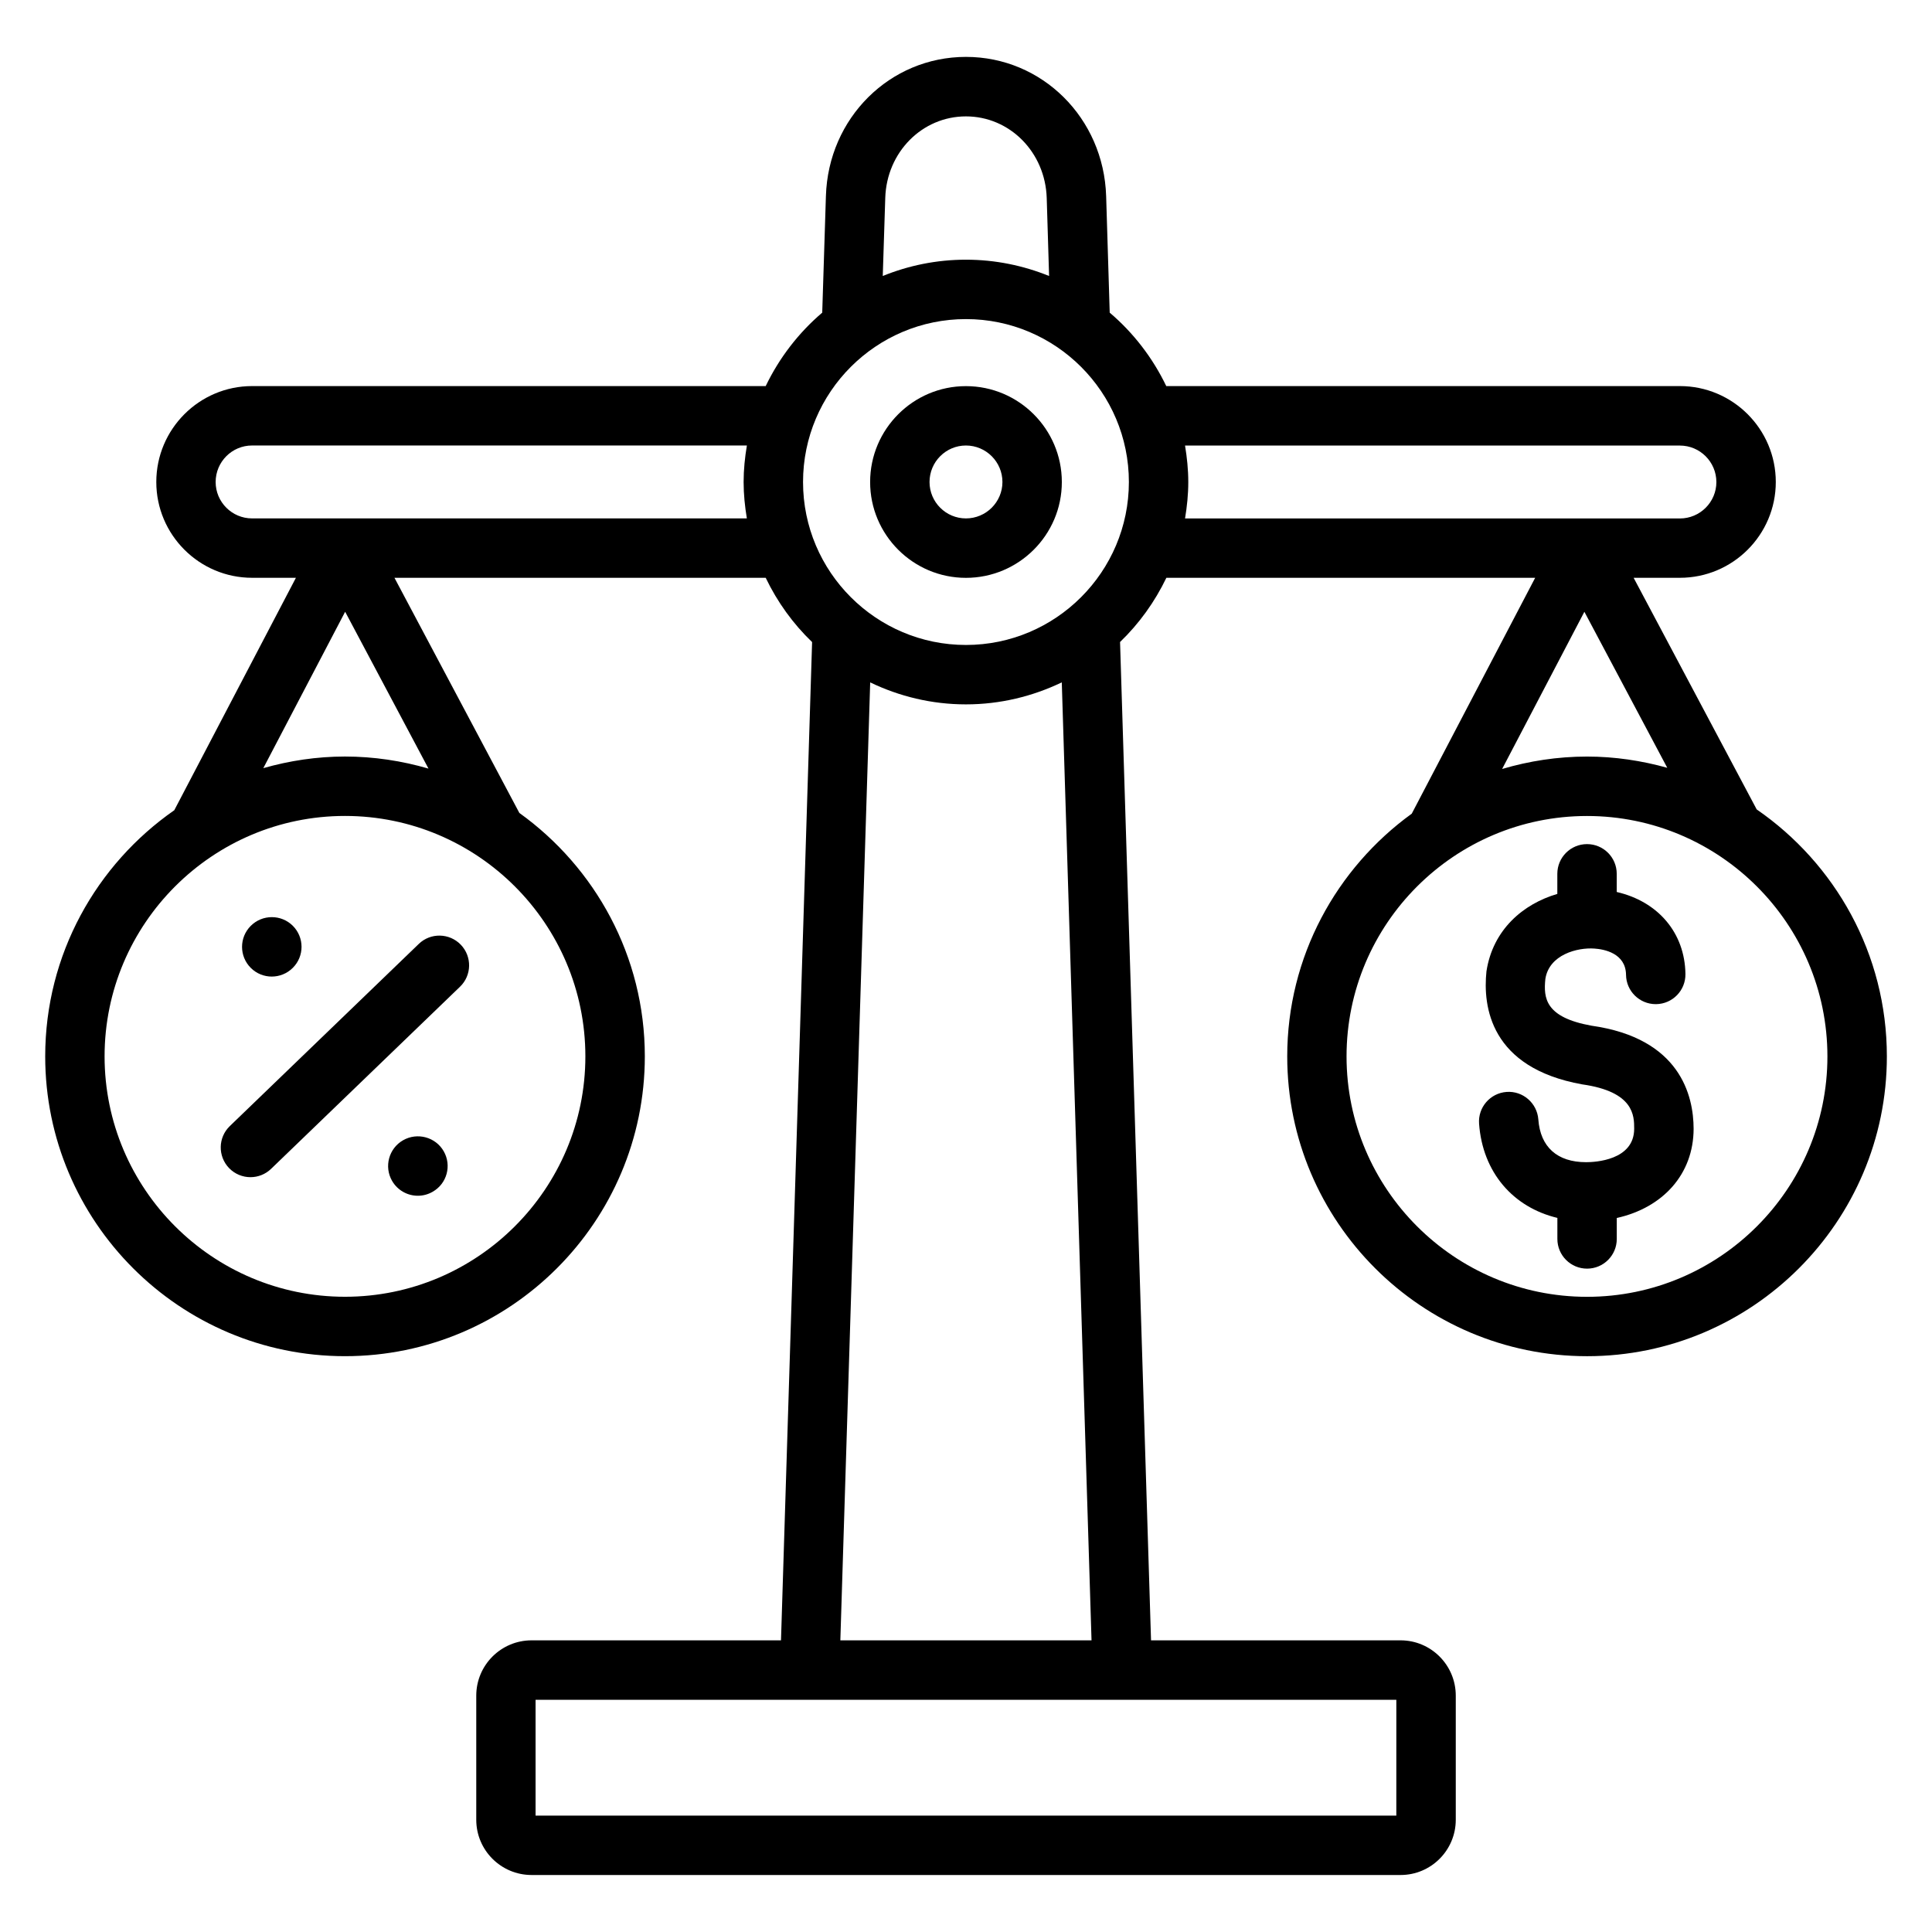 <?xml version="1.0" encoding="UTF-8"?>
<!-- Uploaded to: ICON Repo, www.iconrepo.com, Generator: ICON Repo Mixer Tools -->
<svg fill="#000000" width="800px" height="800px" version="1.1" viewBox="144 144 512 512" xmlns="http://www.w3.org/2000/svg">
 <g>
  <path d="m565.77 415.82c-12.258-2.203-12.754-7.297-12.234-12.383 0.992-6.453 8.492-8.391 13.012-8.055 2.488 0.164 8.297 1.195 8.367 6.965 0.055 4.312 3.574 7.762 7.871 7.762h0.109c4.344-0.062 7.824-3.629 7.762-7.981-0.148-10.949-7.281-19.223-18.207-21.742v-4.816c0-4.352-3.527-7.871-7.871-7.871s-7.871 3.519-7.871 7.871v5.328c-9.055 2.652-17.09 9.469-18.781 20.516-0.977 9.312 0.984 25.559 25.34 29.953 13.809 1.945 13.809 8.352 13.809 11.777-0.016 8.398-10.477 8.848-12.691 8.848h-0.07c-7.629 0-12.113-4.031-12.641-11.336-0.324-4.336-4.117-7.606-8.422-7.281-4.336 0.316-7.598 4.086-7.281 8.414 0.938 12.902 9.004 22.16 20.75 24.969v5.574c0 4.352 3.527 7.871 7.871 7.871s7.871-3.519 7.871-7.871v-5.551c12.25-2.731 20.332-11.617 20.363-23.625-0.008-8.789-3.559-24.02-27.055-27.336z"/>
  <path d="m609.54 358.5-32.613-61.379h12.266c14.012 0 25.41-11.383 25.41-25.387 0-14.012-11.398-25.418-25.41-25.418h-136.12c-3.606-7.496-8.715-14.129-14.988-19.461l-0.945-30.891c-0.652-20.688-16.973-36.887-37.148-36.887-20.191 0-36.496 16.207-37.117 36.887l-0.977 30.891c-6.266 5.336-11.375 11.965-14.98 19.461h-136.11c-13.996 0-25.387 11.398-25.387 25.418 0 13.996 11.391 25.387 25.387 25.387h11.613l-32.234 61.598c-20.645 14.371-34.207 38.23-34.207 65.23 0 43.809 35.645 79.453 79.453 79.453 43.809 0 79.453-35.637 79.453-79.453 0-26.566-13.152-50.074-33.25-64.512l-33.102-62.316h98.383c3.07 6.398 7.234 12.172 12.297 17.035l-8.242 264.55h-66.102c-8.086 0-14.656 6.574-14.656 14.656v32.898c0 8.07 6.574 14.633 14.656 14.633h230.3c8.07 0 14.625-6.566 14.625-14.633v-32.898c0-8.086-6.559-14.656-14.625-14.656h-66.133l-8.211-264.57c5.055-4.863 9.203-10.629 12.273-17.012h97.738l-32.707 62.504c-19.949 14.453-33 37.871-33 64.324 0 43.809 35.652 79.453 79.477 79.453 43.789 0 79.434-35.645 79.434-79.453 0-27.129-13.688-51.105-34.496-65.449zm-310.41 65.449c0 35.125-28.574 63.707-63.707 63.707-35.133 0-63.707-28.582-63.707-63.707 0-35.133 28.574-63.715 63.707-63.715 35.133 0 63.707 28.582 63.707 63.715zm-63.707-79.461c-7.512 0-14.754 1.117-21.641 3.078l21.688-41.445 22.082 41.562c-7.031-2.039-14.445-3.195-22.129-3.195zm143.18-148.02c0.363-12.121 9.762-21.625 21.379-21.625 11.617 0 21.027 9.5 21.41 21.625l0.629 20.672c-6.816-2.762-14.25-4.32-22.043-4.32-7.793 0-15.223 1.551-22.035 4.32zm-167.81 84.914c-5.312 0-9.645-4.328-9.645-9.645 0-5.336 4.32-9.676 9.645-9.676h131.14c-0.527 3.148-0.867 6.375-0.867 9.676 0 3.289 0.34 6.496 0.859 9.645zm303.24 343.78h-228.1v-30.699h228.11l-0.004 30.699zm-80.766-46.449h-66.566l7.91-253.87c7.699 3.699 16.281 5.824 25.371 5.824 9.102 0 17.695-2.133 25.402-5.832zm-33.281-263.79c-23.805 0-43.172-19.375-43.172-43.18 0-23.805 19.363-43.18 43.172-43.18 23.805 0 43.18 19.375 43.18 43.18-0.004 23.805-19.375 43.18-43.18 43.18zm58.062-52.844h131.14c5.328 0 9.668 4.336 9.668 9.676 0 5.312-4.336 9.645-9.668 9.645l-131.14-0.004c0.52-3.141 0.859-6.352 0.859-9.645 0-3.305-0.34-6.523-0.859-9.672zm105.83 44.051 21.965 41.344c-6.777-1.883-13.895-2.977-21.262-2.977-7.816 0-15.359 1.18-22.5 3.289zm0.699 181.54c-35.141 0-63.73-28.582-63.73-63.707 0-35.133 28.59-63.715 63.73-63.715 35.125 0 63.707 28.582 63.707 63.715 0.004 35.125-28.574 63.707-63.707 63.707z"/>
  <path d="m254.98 394.15-50.074 48.27c-3.133 3.016-3.219 7.996-0.203 11.133 1.543 1.598 3.606 2.41 5.668 2.41 1.969 0 3.938-0.73 5.465-2.203l50.074-48.27c3.133-3.016 3.219-7.996 0.203-11.133-3.016-3.125-8.008-3.231-11.133-0.207z"/>
  <path d="m216.02 402.8c2.016 0 4.031-0.77 5.566-2.305l0.023-0.023c3.078-3.078 3.062-8.047-0.008-11.125-3.07-3.062-8.07-3.062-11.148 0.016s-3.078 8.055 0 11.133c1.539 1.543 3.555 2.305 5.566 2.305z"/>
  <path d="m250.82 446.18c-3.769 2.156-5.086 6.965-2.93 10.738 1.457 2.543 4.109 3.969 6.84 3.969 1.324 0 2.668-0.332 3.898-1.039l0.055-0.031c3.769-2.156 5.062-6.949 2.906-10.723-2.156-3.766-6.992-5.07-10.77-2.914z"/>
  <path d="m399.98 246.33c-13.996 0-25.387 11.398-25.387 25.418 0 13.996 11.391 25.387 25.387 25.387 14.012 0 25.418-11.383 25.418-25.387 0-14.02-11.406-25.418-25.418-25.418zm0 35.055c-5.312 0-9.645-4.328-9.645-9.645 0-5.336 4.32-9.676 9.645-9.676 5.328 0 9.676 4.336 9.676 9.676-0.004 5.316-4.348 9.645-9.676 9.645z"/>
 </g>
</svg>